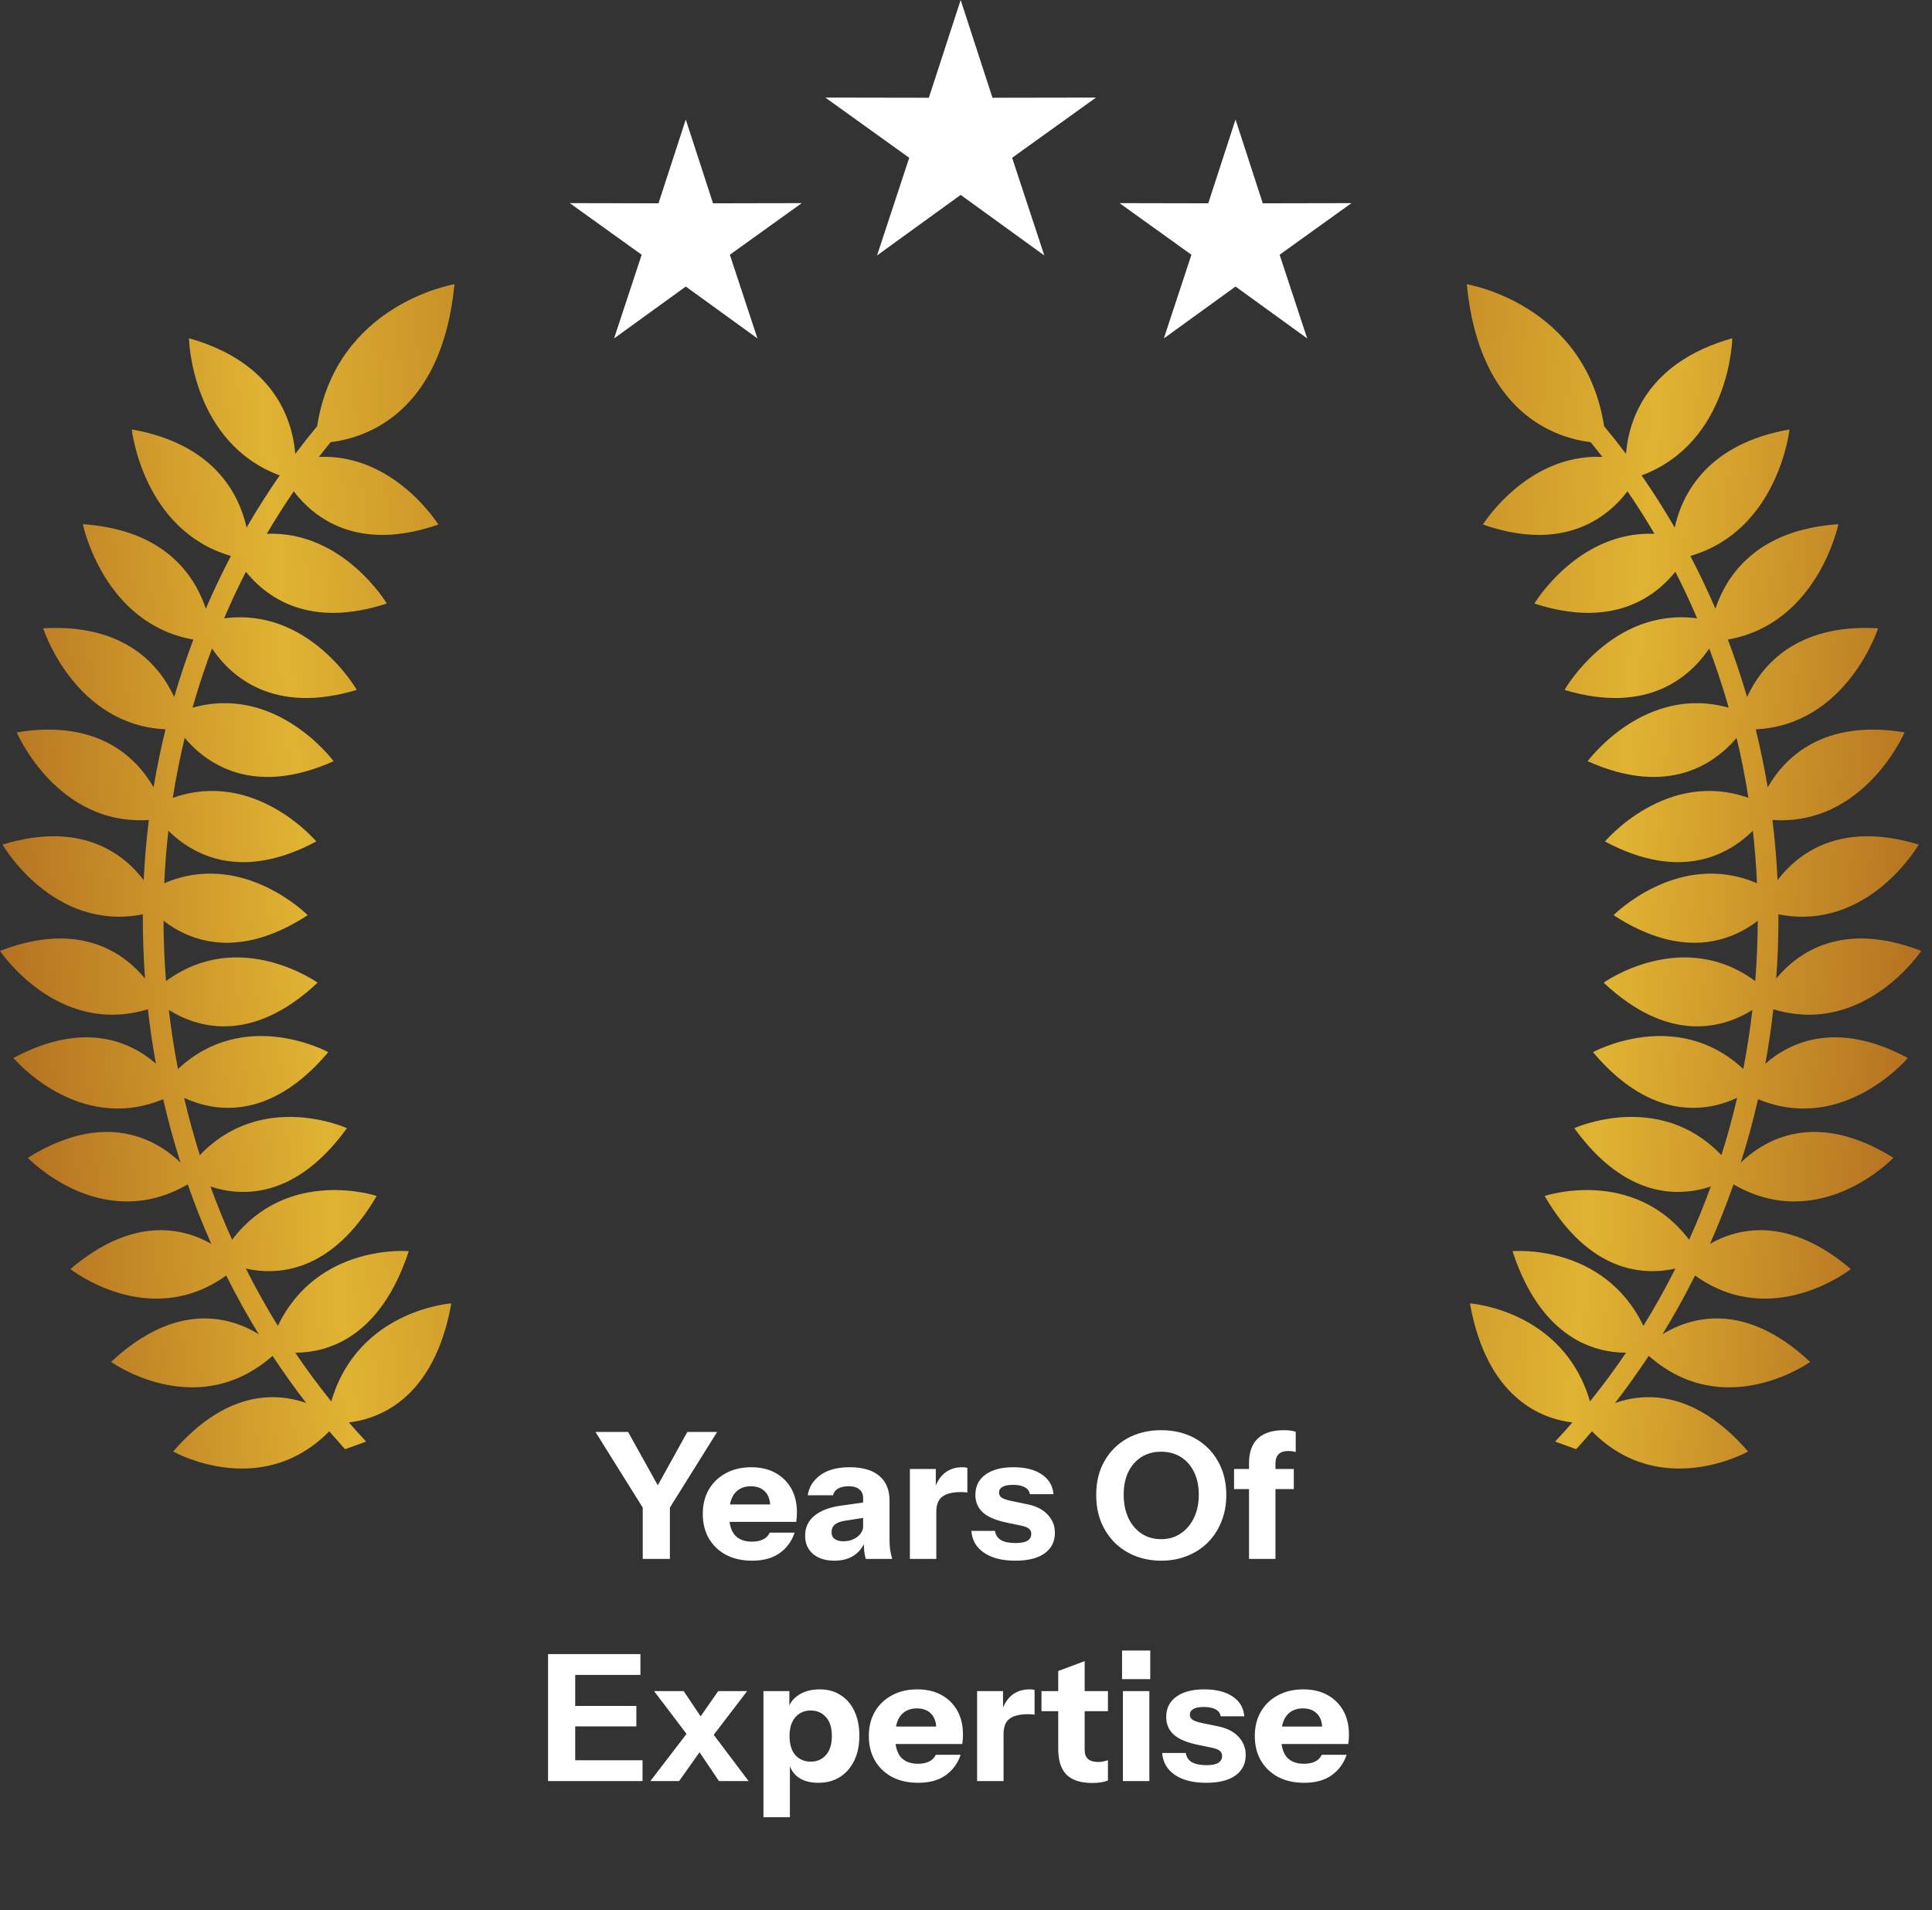 <svg width="87" height="86" viewBox="0 0 87 86" fill="none" xmlns="http://www.w3.org/2000/svg">
<rect x="0" y="0" width="87" height="86" fill="#333333" stroke="none"/>
<path fill-rule="evenodd" clip-rule="evenodd" d="M43.26 -4.70973e-08L44.692 4.401L49.353 4.393L45.577 7.104L47.026 11.501L43.26 8.775L39.494 11.501L40.943 7.104L37.166 4.393L41.827 4.401L43.26 -4.70973e-08Z" fill="white"/>
<path fill-rule="evenodd" clip-rule="evenodd" d="M55.637 5.381L56.864 9.153L60.858 9.145L57.622 11.469L58.864 15.236L55.637 12.9L52.409 15.236L53.651 11.469L50.414 9.145L54.409 9.153L55.637 5.381Z" fill="white"/>
<path fill-rule="evenodd" clip-rule="evenodd" d="M30.881 5.381L29.653 9.153L25.658 9.145L28.895 11.469L27.653 15.236L30.881 12.9L34.108 15.236L32.866 11.469L36.103 9.145L32.108 9.153L30.881 5.381Z" fill="white"/>
<path fill-rule="evenodd" clip-rule="evenodd" d="M72.233 19.186C72.572 19.593 72.901 20.009 73.22 20.433C73.345 18.908 74.152 16.319 78.007 15.228C78.007 15.228 77.92 19.907 73.922 21.404C74.45 22.162 74.947 22.945 75.413 23.75C75.753 22.23 76.888 19.984 80.583 19.334C80.583 19.334 80.091 23.876 76.119 25.03C76.523 25.804 76.9 26.595 77.247 27.404C77.738 25.929 79.085 23.848 82.785 23.6C82.785 23.6 81.869 28.078 77.808 28.794C77.952 29.174 78.09 29.558 78.22 29.944C78.381 30.418 78.532 30.896 78.673 31.379C79.32 29.973 80.881 28.073 84.574 28.286C84.574 28.286 83.178 32.636 79.063 32.836C79.274 33.694 79.454 34.566 79.601 35.447C80.368 34.112 82.094 32.365 85.765 32.973C85.765 32.973 83.959 37.193 79.814 36.916C79.925 37.81 80.003 38.713 80.045 39.625C80.972 38.408 82.881 36.949 86.403 38.025C86.403 38.025 84.14 41.961 80.085 41.165C80.09 42.12 80.057 43.085 79.986 44.055C80.953 42.885 82.963 41.436 86.516 42.811C86.516 42.811 83.943 46.68 79.856 45.438C79.763 46.265 79.642 47.082 79.496 47.889C80.634 46.897 82.726 45.931 85.912 47.631C85.912 47.631 83.019 51.079 79.167 49.488C78.946 50.457 78.686 51.408 78.39 52.341C79.44 51.328 81.741 49.93 85.263 52.127C85.263 52.127 81.968 55.587 78.062 53.323C77.743 54.235 77.389 55.128 77.002 55.999C78.297 55.265 80.537 54.748 83.346 57.135C83.346 57.135 79.81 59.928 76.33 57.425C75.877 58.332 75.388 59.215 74.863 60.069C76.111 59.304 78.547 58.538 81.515 61.316C81.515 61.316 77.678 64.064 74.245 61.043C73.763 61.772 73.257 62.479 72.727 63.164C74.118 62.678 76.345 62.605 78.718 65.349C78.718 65.349 74.782 67.578 71.687 64.439C71.521 64.633 71.354 64.825 71.183 65.015L70.977 65.244L70.028 64.903C70.183 64.738 70.335 64.57 70.487 64.402L70.805 64.041C69.406 63.872 66.958 62.95 66.192 58.68C66.192 58.68 70.391 58.965 71.599 63.093C72.167 62.388 72.71 61.657 73.222 60.901C71.781 60.897 69.393 60.245 68.109 56.329C68.109 56.329 72.207 55.959 74.004 59.692C74.519 58.859 75 57.997 75.446 57.112C74.031 57.432 71.587 57.321 69.555 53.844C69.555 53.844 73.549 52.51 76.064 55.815C76.417 55.033 76.743 54.234 77.039 53.418C75.653 53.881 73.225 54.009 70.892 50.792C70.892 50.792 74.709 49.057 77.517 52.008C77.784 51.163 78.02 50.302 78.225 49.426C76.914 50.038 74.397 50.527 71.734 47.37C71.734 47.37 75.484 45.31 78.502 48.128C78.67 47.255 78.808 46.368 78.913 45.47C77.68 46.243 75.217 47.063 72.214 44.241C72.214 44.241 75.733 41.73 79.04 44.171C79.112 43.26 79.15 42.354 79.154 41.456C77.961 42.37 75.771 43.233 72.66 41.202C72.66 41.202 75.587 38.247 79.119 39.765C79.084 38.969 79.022 38.181 78.934 37.401C77.866 38.457 75.702 39.717 72.272 37.884C72.272 37.884 75.027 34.604 78.734 35.921C78.591 35.008 78.414 34.107 78.201 33.221C77.234 34.363 75.134 35.902 71.493 34.27C71.493 34.27 74.05 30.794 77.845 31.861C77.69 31.314 77.521 30.772 77.34 30.237C77.221 29.889 77.098 29.542 76.969 29.198C76.119 30.453 74.207 32.19 70.452 31.061C70.452 31.061 72.576 27.329 76.424 27.839C76.121 27.126 75.793 26.427 75.443 25.742C74.483 26.931 72.555 28.302 69.097 27.171C69.097 27.171 71.059 23.893 74.503 24.032C74.12 23.379 73.714 22.742 73.288 22.121C72.364 23.328 70.395 24.872 66.777 23.616C66.777 23.616 68.76 20.421 72.156 20.571C71.982 20.347 71.805 20.126 71.626 19.907C70.115 19.724 66.615 18.663 66.051 12.797C66.051 12.797 71.381 13.663 72.233 19.186Z" fill="url(#paint0_linear_296_594)"/>
<path fill-rule="evenodd" clip-rule="evenodd" d="M14.283 19.186C13.945 19.593 13.616 20.009 13.297 20.433C13.171 18.908 12.364 16.319 8.509 15.228C8.509 15.228 8.597 19.907 12.594 21.404C12.067 22.162 11.569 22.945 11.104 23.75C10.763 22.23 9.628 19.984 5.934 19.334C5.934 19.334 6.425 23.876 10.398 25.03C9.993 25.804 9.617 26.595 9.269 27.404C8.779 25.929 7.431 23.848 3.731 23.6C3.731 23.6 4.647 28.078 8.709 28.794C8.564 29.174 8.426 29.558 8.296 29.944C8.135 30.418 7.984 30.896 7.844 31.379C7.196 29.973 5.635 28.073 1.943 28.286C1.943 28.286 3.338 32.636 7.453 32.836C7.242 33.694 7.063 34.566 6.916 35.447C6.148 34.112 4.422 32.365 0.752 32.973C0.752 32.973 2.557 37.193 6.703 36.916C6.592 37.81 6.513 38.713 6.471 39.625C5.544 38.408 3.635 36.949 0.113 38.025C0.113 38.025 2.376 41.961 6.431 41.165C6.427 42.12 6.459 43.085 6.531 44.055C5.564 42.885 3.553 41.436 0 42.811C0 42.811 2.573 46.68 6.66 45.438C6.753 46.265 6.874 47.082 7.021 47.889C5.883 46.897 3.79 45.931 0.604 47.631C0.604 47.631 3.498 51.079 7.349 49.488C7.571 50.457 7.83 51.408 8.127 52.341C7.077 51.328 4.775 49.93 1.252 52.127C1.252 52.127 4.548 55.587 8.454 53.323C8.773 54.235 9.127 55.128 9.514 55.999C8.219 55.265 5.979 54.748 3.171 57.135C3.171 57.135 6.706 59.928 10.187 57.425C10.638 58.332 11.129 59.215 11.653 60.069C10.405 59.304 7.969 58.538 5.002 61.316C5.002 61.316 8.839 64.064 12.272 61.043C12.753 61.772 13.259 62.479 13.789 63.164C12.399 62.678 10.171 62.605 7.798 65.349C7.798 65.349 11.735 67.578 14.828 64.439C14.995 64.633 15.162 64.825 15.333 65.015L15.539 65.244L16.488 64.903C16.333 64.738 16.181 64.57 16.03 64.402L15.712 64.041C17.11 63.872 19.558 62.95 20.325 58.68C20.325 58.68 16.125 58.965 14.917 63.093C14.349 62.388 13.807 61.657 13.295 60.901C14.735 60.897 17.123 60.245 18.408 56.329C18.408 56.329 14.309 55.959 12.512 59.692C11.997 58.859 11.516 57.997 11.069 57.112C12.485 57.432 14.929 57.321 16.962 53.844C16.962 53.844 12.968 52.51 10.452 55.815C10.099 55.033 9.774 54.234 9.477 53.418C10.863 53.881 13.292 54.009 15.624 50.792C15.624 50.792 11.807 49.057 8.999 52.008C8.732 51.163 8.496 50.302 8.291 49.426C9.603 50.038 12.12 50.527 14.783 47.37C14.783 47.37 11.033 45.31 8.014 48.128C7.845 47.255 7.707 46.368 7.604 45.47C8.836 46.243 11.299 47.063 14.302 44.241C14.302 44.241 10.784 41.73 7.476 44.171C7.403 43.26 7.366 42.354 7.363 41.456C8.556 42.37 10.745 43.233 13.856 41.202C13.856 41.202 10.929 38.247 7.397 39.765C7.432 38.969 7.494 38.181 7.582 37.401C8.651 38.457 10.814 39.717 14.243 37.884C14.243 37.884 11.49 34.604 7.781 35.921C7.925 35.008 8.103 34.107 8.316 33.221C9.282 34.363 11.383 35.902 15.023 34.27C15.023 34.27 12.466 30.794 8.671 31.861C8.826 31.314 8.995 30.772 9.176 30.237C9.294 29.889 9.418 29.542 9.547 29.198C10.397 30.453 12.31 32.19 16.065 31.061C16.065 31.061 13.94 27.329 10.092 27.839C10.395 27.126 10.723 26.427 11.074 25.742C12.034 26.931 13.962 28.302 17.419 27.171C17.419 27.171 15.458 23.893 12.013 24.032C12.396 23.379 12.802 22.742 13.228 22.121C14.152 23.328 16.121 24.872 19.739 23.616C19.739 23.616 17.756 20.421 14.36 20.571C14.534 20.347 14.71 20.126 14.89 19.907C16.401 19.724 19.901 18.663 20.465 12.797C20.465 12.797 15.136 13.663 14.283 19.186Z" fill="url(#paint1_linear_296_594)"/>
<path d="M28.943 70.185V67.874L26.816 64.469H28.284L29.967 67.493H29.276L30.951 64.469H32.293L30.166 67.874V70.185H28.943ZM33.87 70.264C33.42 70.264 33.028 70.177 32.695 70.002C32.361 69.822 32.102 69.573 31.917 69.256C31.737 68.938 31.647 68.573 31.647 68.16C31.647 67.742 31.737 67.377 31.917 67.065C32.102 66.747 32.359 66.501 32.687 66.326C33.015 66.147 33.396 66.057 33.83 66.057C34.248 66.057 34.611 66.141 34.918 66.311C35.224 66.48 35.463 66.716 35.632 67.017C35.801 67.319 35.886 67.673 35.886 68.081C35.886 68.166 35.883 68.245 35.878 68.319C35.873 68.388 35.865 68.454 35.854 68.517H32.346V67.732H34.894L34.687 67.874C34.687 67.546 34.608 67.306 34.449 67.152C34.296 66.993 34.084 66.914 33.814 66.914C33.502 66.914 33.258 67.02 33.084 67.231C32.914 67.443 32.83 67.761 32.83 68.184C32.83 68.597 32.914 68.904 33.084 69.105C33.258 69.306 33.518 69.407 33.862 69.407C34.052 69.407 34.216 69.375 34.354 69.311C34.492 69.248 34.595 69.145 34.663 69.002H35.783C35.651 69.393 35.423 69.703 35.1 69.93C34.783 70.153 34.373 70.264 33.87 70.264ZM38.986 70.185C38.954 70.068 38.93 69.944 38.914 69.811C38.904 69.679 38.898 69.526 38.898 69.351H38.867V67.438C38.867 67.274 38.811 67.147 38.7 67.057C38.594 66.962 38.435 66.914 38.224 66.914C38.023 66.914 37.861 66.948 37.739 67.017C37.623 67.086 37.546 67.186 37.509 67.319H36.374C36.427 66.954 36.615 66.652 36.938 66.414C37.261 66.176 37.703 66.057 38.263 66.057C38.846 66.057 39.29 66.186 39.597 66.446C39.904 66.705 40.057 67.078 40.057 67.565V69.351C40.057 69.483 40.066 69.618 40.081 69.756C40.102 69.888 40.134 70.031 40.177 70.185H38.986ZM37.573 70.264C37.171 70.264 36.85 70.163 36.612 69.962C36.374 69.756 36.255 69.483 36.255 69.145C36.255 68.769 36.395 68.467 36.676 68.24C36.962 68.007 37.358 67.856 37.867 67.787L39.049 67.62V68.311L38.065 68.462C37.853 68.494 37.697 68.552 37.597 68.637C37.496 68.721 37.446 68.838 37.446 68.986C37.446 69.118 37.493 69.219 37.589 69.287C37.684 69.356 37.811 69.391 37.97 69.391C38.218 69.391 38.43 69.325 38.605 69.192C38.779 69.055 38.867 68.896 38.867 68.716L38.978 69.351C38.861 69.653 38.684 69.88 38.446 70.034C38.208 70.187 37.917 70.264 37.573 70.264ZM40.973 70.185V66.136H42.14V67.089H42.163V70.185H40.973ZM42.163 68.073L42.06 67.112C42.156 66.768 42.312 66.506 42.529 66.326C42.746 66.147 43.016 66.057 43.338 66.057C43.439 66.057 43.513 66.067 43.561 66.088V67.2C43.534 67.189 43.497 67.184 43.45 67.184C43.402 67.178 43.344 67.176 43.275 67.176C42.894 67.176 42.613 67.245 42.433 67.382C42.254 67.515 42.163 67.745 42.163 68.073ZM45.724 70.264C45.132 70.264 44.661 70.145 44.312 69.907C43.962 69.669 43.772 69.34 43.74 68.922H44.804C44.83 69.102 44.92 69.24 45.074 69.335C45.232 69.425 45.449 69.47 45.724 69.47C45.973 69.47 46.153 69.436 46.264 69.367C46.381 69.293 46.439 69.19 46.439 69.057C46.439 68.957 46.405 68.88 46.336 68.827C46.272 68.769 46.153 68.721 45.979 68.684L45.328 68.549C44.846 68.449 44.491 68.298 44.264 68.097C44.036 67.89 43.922 67.626 43.922 67.303C43.922 66.911 44.073 66.607 44.375 66.39C44.677 66.168 45.097 66.057 45.637 66.057C46.172 66.057 46.598 66.165 46.915 66.382C47.233 66.594 47.407 66.89 47.439 67.271H46.376C46.354 67.134 46.28 67.03 46.153 66.962C46.026 66.888 45.846 66.85 45.613 66.85C45.402 66.85 45.243 66.882 45.137 66.946C45.036 67.004 44.986 67.089 44.986 67.2C44.986 67.295 45.029 67.372 45.113 67.43C45.198 67.483 45.338 67.531 45.534 67.573L46.264 67.724C46.672 67.808 46.979 67.967 47.185 68.2C47.397 68.427 47.503 68.697 47.503 69.01C47.503 69.407 47.347 69.716 47.034 69.939C46.727 70.156 46.291 70.264 45.724 70.264ZM52.292 70.264C51.869 70.264 51.477 70.192 51.117 70.05C50.763 69.907 50.453 69.706 50.189 69.446C49.929 69.182 49.725 68.869 49.577 68.51C49.434 68.144 49.363 67.742 49.363 67.303C49.363 66.721 49.487 66.213 49.736 65.779C49.985 65.34 50.329 64.998 50.768 64.755C51.213 64.511 51.718 64.389 52.284 64.389C52.861 64.389 53.369 64.511 53.809 64.755C54.248 64.998 54.592 65.34 54.841 65.779C55.095 66.218 55.222 66.729 55.222 67.311C55.222 67.745 55.148 68.144 54.999 68.51C54.856 68.869 54.653 69.182 54.388 69.446C54.129 69.706 53.819 69.907 53.459 70.05C53.105 70.192 52.716 70.264 52.292 70.264ZM52.284 69.296C52.618 69.296 52.911 69.211 53.166 69.041C53.42 68.872 53.618 68.639 53.761 68.343C53.909 68.041 53.983 67.692 53.983 67.295C53.983 66.903 53.912 66.562 53.769 66.271C53.626 65.98 53.428 65.755 53.173 65.596C52.919 65.437 52.623 65.358 52.284 65.358C51.951 65.358 51.657 65.437 51.403 65.596C51.149 65.755 50.951 65.98 50.808 66.271C50.67 66.557 50.601 66.898 50.601 67.295C50.601 67.697 50.673 68.049 50.816 68.351C50.959 68.647 51.157 68.88 51.411 69.049C51.665 69.213 51.956 69.296 52.284 69.296ZM56.245 70.185V65.866C56.245 65.379 56.377 65.011 56.641 64.763C56.906 64.514 57.298 64.389 57.816 64.389C57.927 64.389 58.023 64.395 58.102 64.405C58.187 64.416 58.269 64.434 58.348 64.461V65.374C58.311 65.358 58.266 65.347 58.213 65.342C58.16 65.332 58.097 65.326 58.023 65.326C57.822 65.326 57.673 65.374 57.578 65.469C57.483 65.564 57.435 65.702 57.435 65.882V70.185H56.245ZM55.57 67.041V66.136H58.261V67.041H55.57ZM24.679 80.185V74.469H25.902V80.185H24.679ZM25.251 80.185V79.248H28.934V80.185H25.251ZM25.251 77.724V76.803H28.656V77.724H25.251ZM25.251 75.406V74.469H28.839V75.406H25.251ZM32.375 80.185L31.176 78.406L29.454 76.136H30.787L31.859 77.732L33.709 80.185H32.375ZM31.272 77.668L32.343 76.136H33.645L31.835 78.502L31.272 77.668ZM31.732 78.565L30.581 80.185H29.287L31.169 77.732L31.732 78.565ZM36.848 80.264C36.462 80.264 36.152 80.174 35.919 79.994C35.687 79.814 35.549 79.568 35.507 79.256L35.57 79.248V81.812H34.379V76.136H35.546V77.033L35.475 77.017C35.533 76.721 35.692 76.488 35.951 76.319C36.211 76.144 36.531 76.057 36.912 76.057C37.277 76.057 37.592 76.144 37.856 76.319C38.126 76.488 38.333 76.729 38.476 77.041C38.624 77.353 38.698 77.721 38.698 78.144C38.698 78.573 38.621 78.946 38.468 79.264C38.314 79.581 38.1 79.827 37.825 80.002C37.549 80.177 37.224 80.264 36.848 80.264ZM36.515 79.311C36.795 79.311 37.023 79.211 37.197 79.01C37.372 78.809 37.459 78.523 37.459 78.152C37.459 77.782 37.37 77.499 37.19 77.303C37.015 77.107 36.785 77.009 36.499 77.009C36.224 77.009 35.996 77.11 35.816 77.311C35.642 77.507 35.554 77.79 35.554 78.16C35.554 78.531 35.642 78.817 35.816 79.018C35.996 79.213 36.229 79.311 36.515 79.311ZM41.347 80.264C40.897 80.264 40.505 80.177 40.172 80.002C39.839 79.822 39.579 79.573 39.394 79.256C39.214 78.938 39.124 78.573 39.124 78.16C39.124 77.742 39.214 77.377 39.394 77.065C39.579 76.747 39.836 76.501 40.164 76.326C40.492 76.147 40.873 76.057 41.307 76.057C41.725 76.057 42.088 76.141 42.395 76.311C42.702 76.48 42.94 76.716 43.109 77.017C43.279 77.319 43.363 77.673 43.363 78.081C43.363 78.166 43.361 78.245 43.355 78.319C43.35 78.388 43.342 78.454 43.331 78.517H39.823V77.732H42.371L42.164 77.874C42.164 77.546 42.085 77.306 41.926 77.152C41.773 76.993 41.561 76.914 41.291 76.914C40.979 76.914 40.736 77.02 40.561 77.231C40.392 77.443 40.307 77.761 40.307 78.184C40.307 78.597 40.392 78.904 40.561 79.105C40.736 79.306 40.995 79.407 41.339 79.407C41.529 79.407 41.694 79.375 41.831 79.311C41.969 79.248 42.072 79.145 42.141 79.002H43.26C43.128 79.393 42.9 79.703 42.577 79.93C42.26 80.153 41.85 80.264 41.347 80.264ZM44 80.185V76.136H45.167V77.089H45.191V80.185H44ZM45.191 78.073L45.088 77.112C45.183 76.768 45.339 76.506 45.556 76.326C45.773 76.147 46.043 76.057 46.366 76.057C46.466 76.057 46.54 76.067 46.588 76.088V77.2C46.562 77.189 46.525 77.184 46.477 77.184C46.429 77.178 46.371 77.176 46.302 77.176C45.921 77.176 45.641 77.245 45.461 77.382C45.281 77.515 45.191 77.745 45.191 78.073ZM49.185 80.272C48.666 80.272 48.28 80.147 48.026 79.899C47.777 79.645 47.653 79.261 47.653 78.748V75.231L48.844 74.786V78.787C48.844 78.967 48.894 79.102 48.994 79.192C49.095 79.282 49.251 79.327 49.463 79.327C49.542 79.327 49.616 79.319 49.685 79.303C49.754 79.287 49.823 79.269 49.892 79.248V80.153C49.823 80.19 49.725 80.219 49.598 80.24C49.476 80.261 49.338 80.272 49.185 80.272ZM46.899 77.041V76.136H49.892V77.041H46.899ZM50.566 80.185V76.136H51.757V80.185H50.566ZM50.527 75.596V74.31H51.797V75.596H50.527ZM54.318 80.264C53.725 80.264 53.254 80.145 52.905 79.907C52.556 79.669 52.365 79.34 52.334 78.922H53.397C53.424 79.102 53.514 79.24 53.667 79.335C53.826 79.425 54.043 79.47 54.318 79.47C54.567 79.47 54.747 79.436 54.858 79.367C54.974 79.293 55.032 79.19 55.032 79.057C55.032 78.957 54.998 78.88 54.929 78.827C54.866 78.769 54.747 78.721 54.572 78.684L53.921 78.549C53.44 78.449 53.085 78.298 52.857 78.097C52.63 77.89 52.516 77.626 52.516 77.303C52.516 76.911 52.667 76.607 52.968 76.39C53.27 76.168 53.691 76.057 54.231 76.057C54.765 76.057 55.191 76.165 55.509 76.382C55.826 76.594 56.001 76.89 56.033 77.271H54.969C54.948 77.134 54.874 77.03 54.747 76.962C54.62 76.888 54.44 76.85 54.207 76.85C53.995 76.85 53.837 76.882 53.731 76.946C53.63 77.004 53.58 77.089 53.58 77.2C53.58 77.295 53.622 77.372 53.707 77.43C53.791 77.483 53.932 77.531 54.128 77.573L54.858 77.724C55.265 77.808 55.572 77.967 55.779 78.2C55.99 78.427 56.096 78.697 56.096 79.01C56.096 79.407 55.94 79.716 55.628 79.939C55.321 80.156 54.884 80.264 54.318 80.264ZM58.728 80.264C58.278 80.264 57.886 80.177 57.553 80.002C57.219 79.822 56.96 79.573 56.775 79.256C56.595 78.938 56.505 78.573 56.505 78.16C56.505 77.742 56.595 77.377 56.775 77.065C56.96 76.747 57.217 76.501 57.545 76.326C57.873 76.147 58.254 76.057 58.688 76.057C59.106 76.057 59.469 76.141 59.776 76.311C60.083 76.48 60.321 76.716 60.49 77.017C60.66 77.319 60.744 77.673 60.744 78.081C60.744 78.166 60.742 78.245 60.736 78.319C60.731 78.388 60.723 78.454 60.712 78.517H57.204V77.732H59.752L59.545 77.874C59.545 77.546 59.466 77.306 59.307 77.152C59.154 76.993 58.942 76.914 58.672 76.914C58.36 76.914 58.117 77.02 57.942 77.231C57.773 77.443 57.688 77.761 57.688 78.184C57.688 78.597 57.773 78.904 57.942 79.105C58.117 79.306 58.376 79.407 58.72 79.407C58.91 79.407 59.074 79.375 59.212 79.311C59.35 79.248 59.453 79.145 59.522 79.002H60.641C60.509 79.393 60.281 79.703 59.958 79.93C59.641 80.153 59.23 80.264 58.728 80.264Z" fill="white"/>
<defs>
<linearGradient id="paint0_linear_296_594" x1="55.381" y1="38.168" x2="89.506" y2="41.083" gradientUnits="userSpaceOnUse">
<stop stop-color="#B3721F"/>
<stop offset="0.511" stop-color="#E0B332"/>
<stop offset="1" stop-color="#AC641D"/>
</linearGradient>
<linearGradient id="paint1_linear_296_594" x1="31.135" y1="38.168" x2="-2.99" y2="41.082" gradientUnits="userSpaceOnUse">
<stop stop-color="#B3721F"/>
<stop offset="0.511" stop-color="#E0B332"/>
<stop offset="1" stop-color="#AC641D"/>
</linearGradient>
</defs>
</svg>
